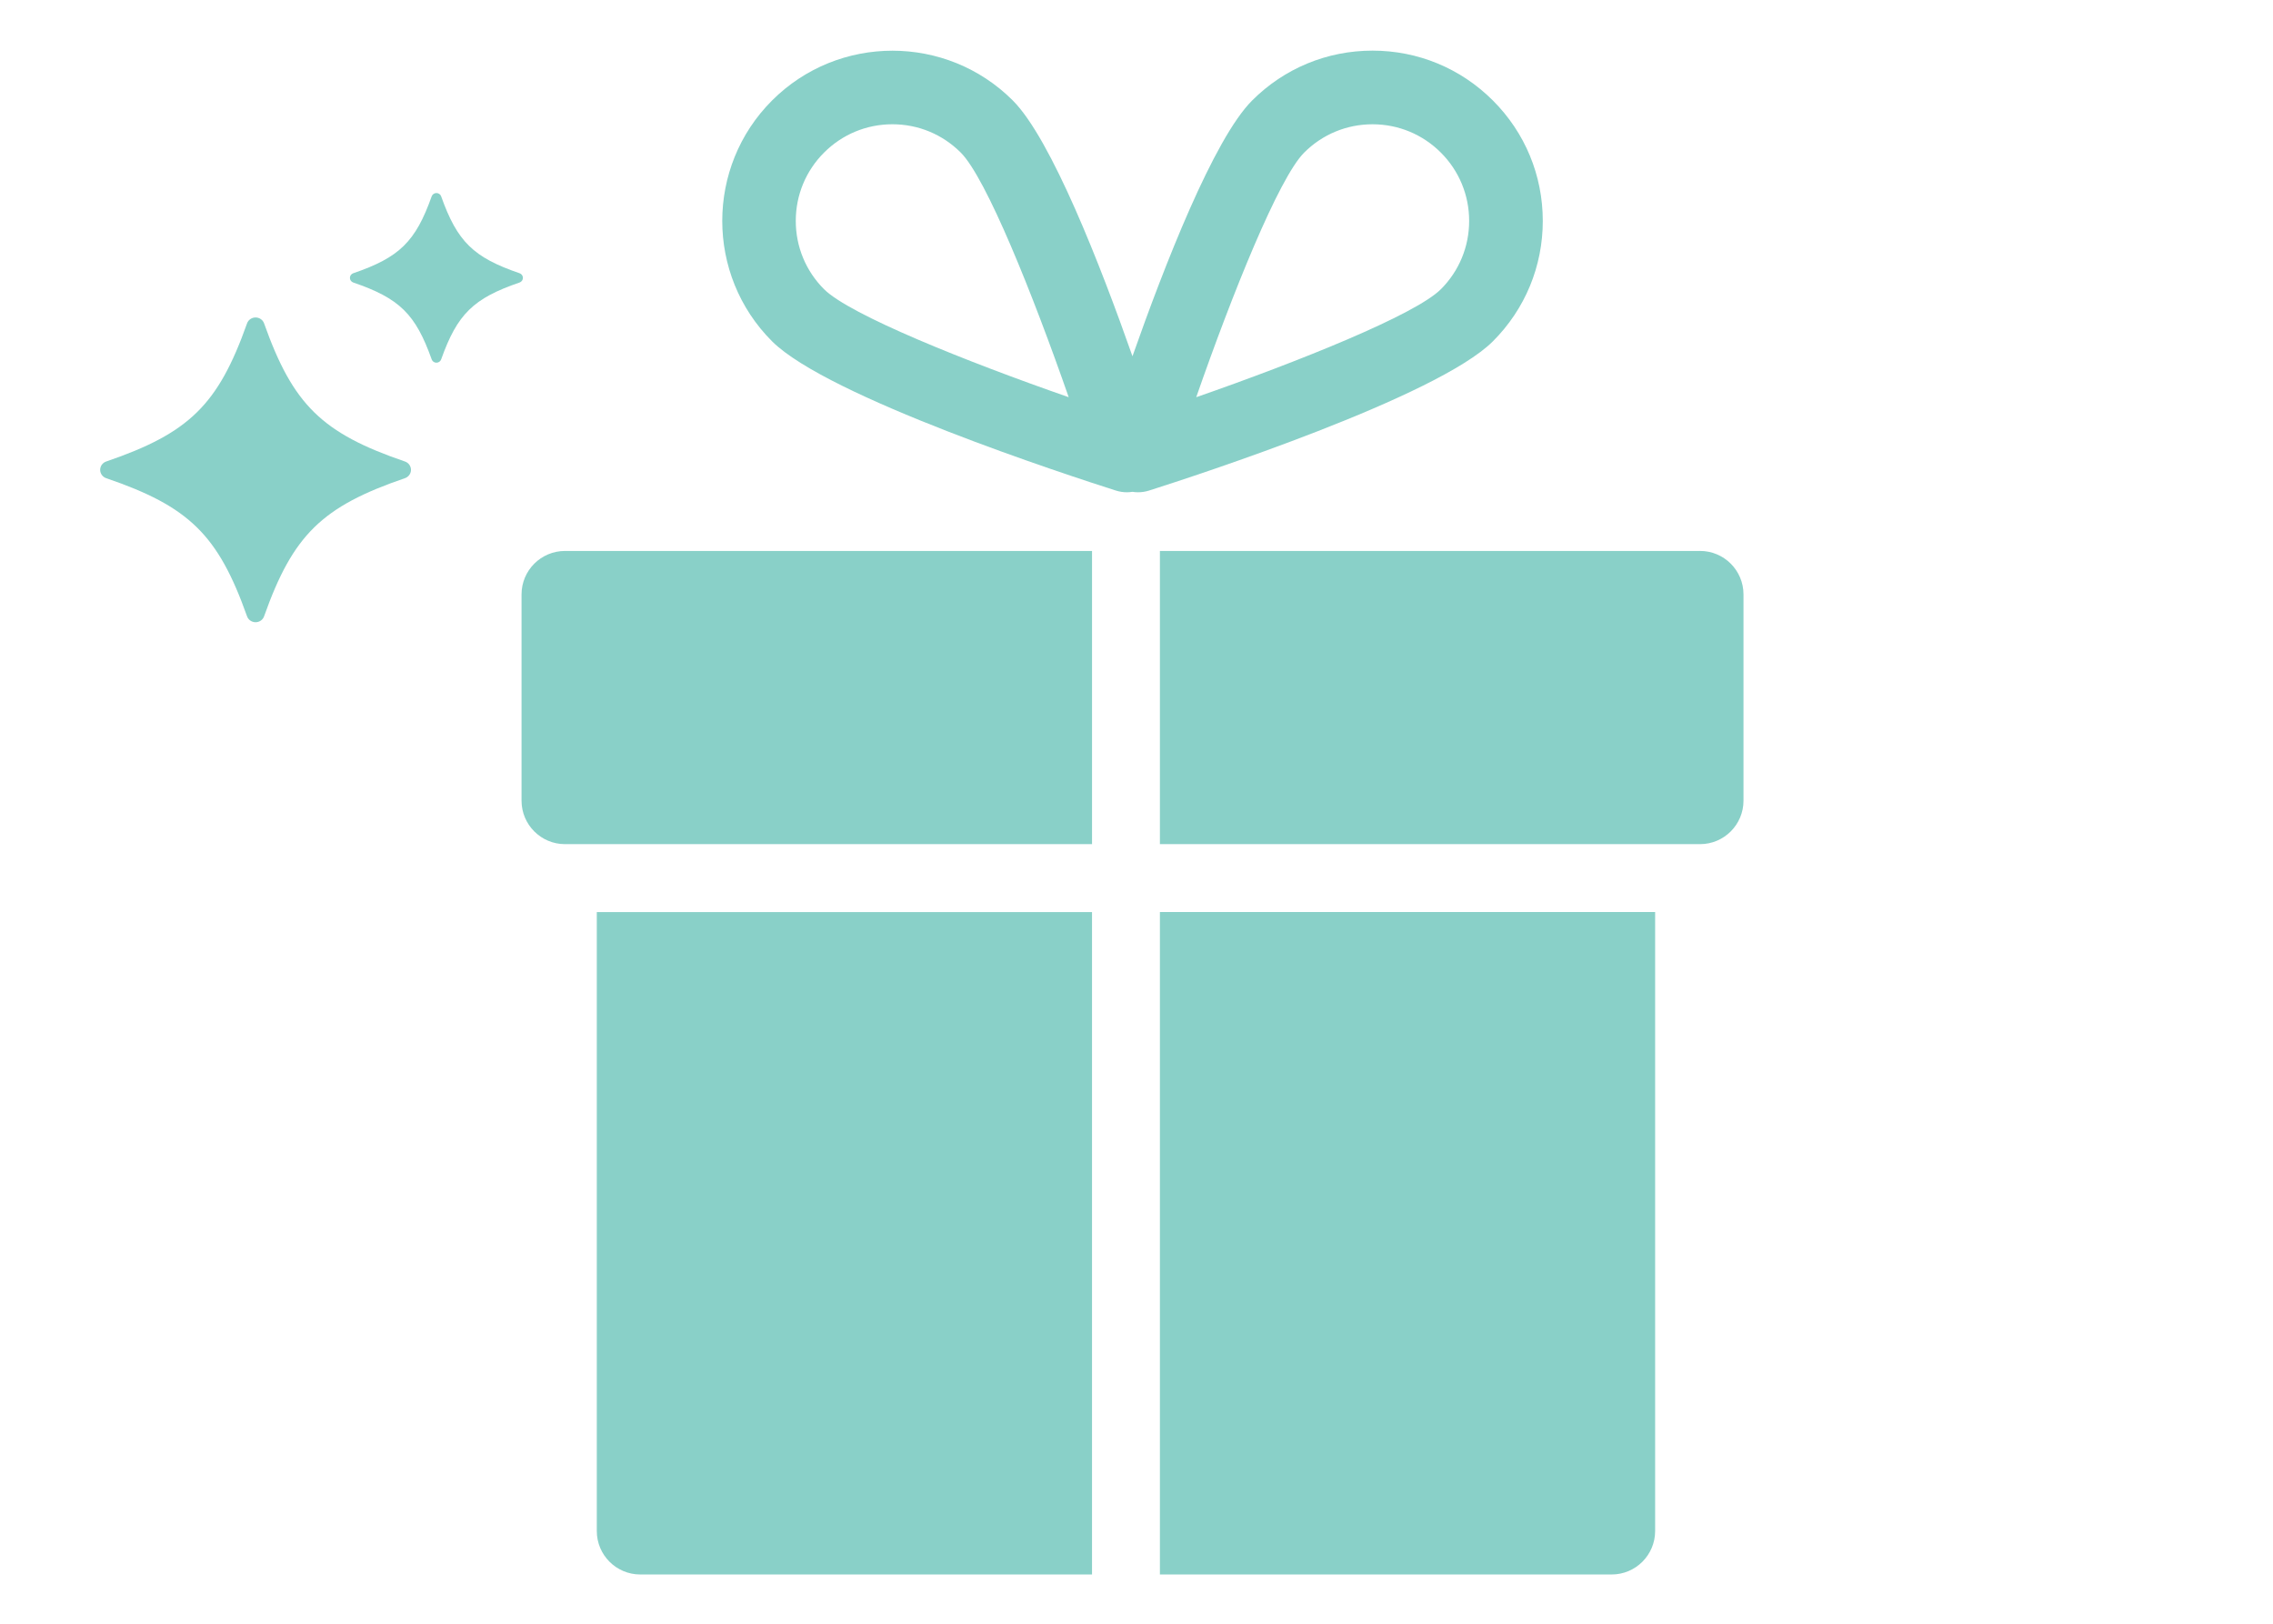 <?xml version="1.0" encoding="utf-8"?>
<svg xmlns="http://www.w3.org/2000/svg" id="Layer_1" viewBox="0 0 140 100">
  <defs>
    <style>.cls-1{fill:#89d0c8;stroke-width:0px;}</style>
  </defs>
  <path class="cls-1" d="m104.709,33.931h-33.267v18.057h33.267c1.478,0,2.677-1.198,2.677-2.677v-12.704c0-1.478-1.198-2.677-2.677-2.677h0Z"/>
  <path class="cls-1" d="m32.123,36.607v12.704c0,1.478,1.198,2.677,2.677,2.677h32.461v-18.057h-32.461c-1.478,0-2.677,1.198-2.677,2.677h0Z"/>
  <path class="cls-1" d="m36.758,94.289c0,1.478,1.198,2.677,2.677,2.677h27.825v-40.796h-30.502v38.12h0Z"/>
  <path class="cls-1" d="m71.442,96.966h27.825c1.478,0,2.677-1.198,2.677-2.677v-38.12h-30.502v40.796h0Z"/>
  <path class="cls-1" d="m95.024,13.605c0-2.801-1.091-5.435-3.072-7.415-1.981-1.981-4.614-3.072-7.415-3.072s-5.435,1.091-7.415,3.071h0c-2.37,2.37-5.411,10.185-7.37,15.751-1.959-5.566-5.001-13.381-7.37-15.751-4.089-4.089-10.742-4.089-14.83,0-4.089,4.089-4.089,10.742,0,14.83,3.426,3.426,18.239,8.257,21.173,9.191.226.072.457.107.687.107.114,0,.228-.011.34-.028.112.017.226.028.34.028.23,0,.461-.035.687-.107,2.934-.934,17.747-5.765,21.173-9.191,1.981-1.981,3.072-4.614,3.072-7.415h0Zm-44.267,4.209c-1.124-1.124-1.743-2.619-1.743-4.209s.619-3.085,1.743-4.209,2.619-1.743,4.209-1.743,3.084.619,4.209,1.743c1.57,1.57,4.449,8.748,6.649,15.066-6.317-2.199-13.495-5.078-15.066-6.649h0Zm37.988,0c-1.57,1.57-8.748,4.449-15.066,6.649,2.199-6.317,5.078-13.495,6.649-15.066h0c1.124-1.124,2.619-1.743,4.209-1.743s3.084.619,4.209,1.743c1.124,1.124,1.743,2.619,1.743,4.209s-.619,3.084-1.743,4.209h0Z"/>
  <path class="cls-1" d="m15.741,38.32c-.237,0-.448-.146-.525-.365-1.782-5.01-3.565-6.76-8.674-8.505-.223-.077-.373-.283-.373-.514s.15-.438.373-.514c5.11-1.747,6.894-3.495,8.674-8.505.077-.219.287-.365.525-.365h0c.237,0,.448.146.525.365,1.781,5.01,3.564,6.758,8.674,8.505.223.076.373.283.373.514s-.15.438-.373.514c-5.11,1.747-6.894,3.495-8.674,8.505-.077.22-.287.365-.525.365Z"/>
  <path class="cls-1" d="m26.88,22.337c-.132,0-.249-.081-.292-.204-.992-2.788-1.983-3.762-4.829-4.734-.124-.043-.207-.157-.207-.286s.083-.244.207-.286c2.844-.972,3.837-1.945,4.829-4.735.043-.121.161-.204.292-.204h0c.132,0,.249.081.292.204.991,2.788,1.983,3.762,4.829,4.735.124.042.207.157.207.286s-.083.244-.207.286c-2.844.973-3.837,1.945-4.829,4.735-.043.121-.159.203-.292.203Z"/>
</svg>